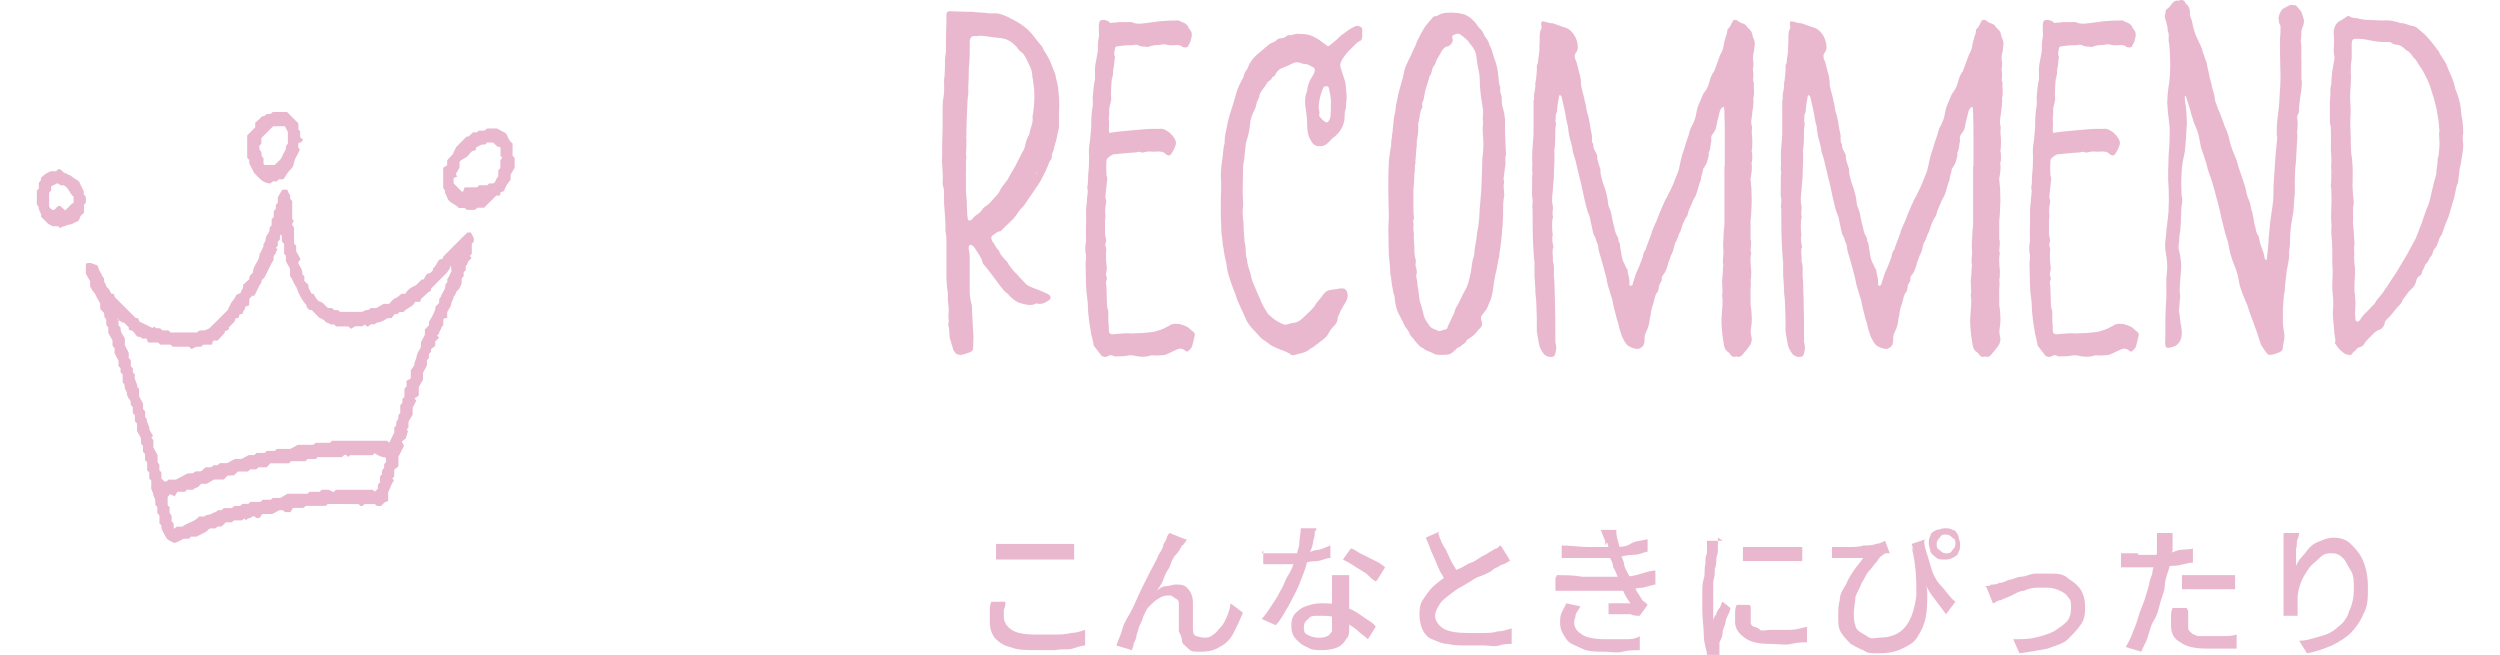 <?xml version="1.0" encoding="UTF-8"?>
<svg id="_レイヤー_2" data-name="レイヤー 2" xmlns="http://www.w3.org/2000/svg" width="160" height="41.91" viewBox="0 0 160 41.91">
  <defs>
    <style>
      .cls-1 {
        fill-rule: evenodd;
      }

      .cls-1, .cls-2 {
        fill: #e9b8ce;
      }

      .cls-3 {
        fill: none;
      }
    </style>
  </defs>
  <g id="_レイヤー_2-2" data-name=" レイヤー 2">
    <g>
      <g id="illust">
        <g>
          <g>
            <path class="cls-1" d="M18.068,12.138h.31c.075.108.062.256.188.327v.252c.047.052.089.099.135.149v1.165c.037.037.067.068.102.102-.014.029-.027.06-.044.088-.02.036-.043.069-.081.131.037.056.081.124.142.217v1.008c.045.05.088.097.135.148v.351c.102.186.19.346.28.51-.054.077-.101.144-.148.211.056.258.318.443.254.739.047.052.09.099.137.15v.297c.073.068.168.156.262.245-.036.223.124.381.198.569h.13c.103.202.258.467.372.492.26.055.361.287.554.423h.248c.05.046.097.089.147.135h.252c.036.036.067.066.112.112h1.428c.072-.033.161-.102.256-.11.114-.01.21-.025.278-.131h.36c.164-.093.305-.174.472-.269h.358c.124-.123.227-.3.376-.356.173-.064.279-.181.405-.294h.255c.121-.231.348-.412.68-.544.123-.123.246-.246.372-.371h.125c.102-.173.14-.407.411-.406.055-.087.189-.118.185-.25,0-.021-.008-.056.002-.063.188-.12.237-.341.363-.506.077-.101.204-.05.273-.129.006-.048.011-.089.013-.106.519-.52,1.025-1.025,1.544-1.545h.227c.057.111.113.22.189.367v.214c-.041.044-.085.091-.13.139v.646c-.043.049-.083.095-.123.139.035.035.066.066.101.102-.03.126-.181.169-.217.275-.036.101-.052.202-.148.265v.259c-.046.049-.089.097-.135.146v.253c-.046.051-.089.098-.129.142v.334c-.096.131-.101.323-.244.418-.154.102-.115.321-.275.411.027.176-.141.283-.15.466-.009.165-.153.323-.255.52v.362c-.065.013-.125.025-.193.039-.015.024-.053.057-.055.093-.009.108.011.22-.007.326-.017.097-.163.144-.127.273-.159.092-.077.334-.27.392.055.063.094.108.133.153-.082.083-.16.16-.246.246v.281c-.087.066-.191.144-.269.203v.173c-.045.049-.089.096-.135.146v.25c-.047.053-.089.1-.128.144v.333c-.077.144-.153.287-.253.474v.441c-.092.162-.173.304-.269.473v.536c-.074.052-.176.125-.279.198.06.061.091.091.125.125-.07.137-.141.275-.235.457v.441c-.094.162-.176.303-.269.463v.357c-.044.052-.082.097-.12.14.037.038.068.069.087.087-.041.138-.08.268-.145.484-.03.023-.132.102-.253.196.063.111.111.197.15.266-.113.22-.225.436-.362.702v.621c-.088.068-.19.148-.269.21v.429c-.043.048-.085.094-.127.139.034.033.065.064.111.111-.168.238-.262.518-.373.792v.542c-.071.024-.145.048-.219.073-.077.077-.154.154-.237.236h-.264c-.038-.034-.085-.077-.136-.123h-.648c-.045.042-.093.086-.137.127h-.129c-.033-.033-.064-.064-.095-.095-.017-.011-.034-.032-.051-.032-.651-.002-1.303-.002-1.944-.002-.042.042-.073.073-.117.118h-1.283c-.055.043-.103.082-.17.134h-.662c-.057.095-.126.208-.162.269h-.347c-.045-.041-.093-.085-.137-.127h-.218c-.161.086-.287.153-.462.246h-.64c-.054.085-.125.194-.144.222-.222.102-.284-.002-.372-.087-.049.016-.123.018-.16.055-.066.069-.139.081-.226.095-.05.009-.09.074-.134.114l-.113-.113c-.04.031-.082.064-.16.124h-.509c-.054.054-.085.085-.121.121h-.384c-.095.09-.188.178-.283.269h-.255c-.033.034-.064.064-.096.096-.119.076-.253-.006-.377.032-.036.02-.083.031-.104.061-.128.182-.341.228-.518.331-.07.041-.144.074-.254.13h-.343c-.048.045-.095.089-.142.132h-.334c-.121.062-.246.126-.372.19-.193.097-.216.097-.4.004-.278-.14-.31-.162-.451-.455-.087-.181-.229-.344-.207-.57.004-.045-.075-.098-.122-.154v-.508c-.046-.049-.089-.096-.135-.145v-.385c-.046-.05-.089-.098-.129-.141v-.334c-.056-.129-.129-.244-.144-.4-.013-.13-.143-.241-.121-.405.019-.146.004-.297.004-.421-.056-.056-.087-.087-.124-.124v-.381c-.045-.051-.088-.098-.135-.151v-.511c-.046-.05-.09-.097-.135-.146v-.385c-.046-.05-.089-.098-.135-.147v-.377c-.049-.057-.09-.105-.125-.147v-.337c-.078-.143-.156-.285-.255-.466v-.471c-.045-.051-.088-.098-.135-.151v-.381c-.046-.05-.09-.097-.135-.145v-.385c-.046-.051-.089-.098-.129-.141-.008-.131.019-.248-.095-.363-.091-.093-.155-.254-.155-.384,0-.147-.127-.219-.137-.338-.012-.13.003-.26-.133-.34v-.518c-.046-.049-.089-.097-.135-.146v-.253c-.046-.051-.089-.098-.129-.142v-.332c-.075-.144-.151-.287-.252-.479v-.328c-.044-.053-.085-.101-.135-.16v-.347c-.094-.164-.174-.306-.269-.471v-.359l-.094-.094c-.066-.121-.022-.252-.038-.406-.022-.03-.058-.079-.111-.15-.009-.076-.021-.179-.032-.278-.081-.081-.158-.157-.241-.24v-.35c-.085-.15-.156-.273-.224-.398-.058-.107-.079-.227-.179-.321-.101-.095-.156-.238-.246-.385v-.333c-.092-.162-.172-.304-.269-.475-.005-.196,0-.43-.002-.643.311-.132.52.048.75.121.062.149.094.323.194.438.089.102.071.242.176.324.105.082.005.237.065.295.114.109.084.287.213.373.132.088.148.245.224.355.066.014.126.027.178.037.02.076.035.134.051.193.447.446.893.893,1.34,1.34.041.004.083.008.157.015.021.06.046.133.071.207.28.138.566.279.853.42.026-.027.056-.057.098-.098.043.035.087.07.141.115h.243c.051.046.098.088.149.135h.382c.049.046.096.089.142.131h1.697l.094-.094c.12-.067.252-.022.343-.032.141-.06.278-.08.36-.157.394-.375.775-.764,1.157-1.152.039-.04.038-.116.072-.164.071-.101.101-.229.169-.32.1-.132.211-.252.273-.412.05-.128.195-.143.311-.186.009-.187.23-.311.156-.531.141-.126.285-.254.403-.36-.03-.242.139-.304.238-.433-.027-.438.433-.725.411-1.183,0-.015.027-.031.039-.048.094-.133.14-.291.22-.431-.068-.187.151-.285.139-.469-.011-.161.123-.297.203-.433.064-.107.031-.206.055-.319.034-.038.077-.086.123-.137v-.382c.046-.05.089-.097.135-.146v-.384c.046-.051.089-.098.135-.148v-.245c.049-.058.09-.106.125-.148v-.339c.093-.157.187-.315.289-.487h0ZM7.6,20.532c-.029-.102-.019-.203-.133-.114.036.03.071.061.119.077v.325c.045.049.089.096.131.141-.034.276.146.465.273.703v.428c.103.198.178.341.249.48v.337c.043.045.086.093.131.14v.386c.046.049.089.097.135.146v.247c.048.056.09.104.136.157-.1.289.155.51.151.784,0,.03.057.062.111.115v.481c.101.185.17.311.253.463v.352c.046.05.089.097.135.147v.383c.036.036.093.066.093.098.005.191.11.348.162.523.018.059.004.13.03.183.064.128.143.247.218.374-.031.035-.072.081-.111.126.043.047.086.095.131.145v.473c.099.18.177.322.269.489v.456c.056.076.093.126.117.158v.357c.04.044.084.091.129.143v.385c.098.076.147.226.318.199.041-.037.089-.079.143-.126h.471c.266-.141.499-.265.731-.388.125-.008.254-.016.382-.024.134-.21.363-.056.531-.138.077-.078.154-.154.231-.231.145-.026.299.032.449-.051.021-.024.05-.056.077-.087h.262c.05-.046.098-.089.148-.135h.474c.179-.099.321-.178.488-.269h.431c.175-.094.301-.161.462-.247h.345c.049-.045.096-.089.146-.134h.513c.052-.047.099-.089.149-.135h.512c.037-.036.068-.067.121-.121h.857c.216-.114.36-.189.503-.265.305,0,.61,0,.915-.002.039,0,.078-.022.116-.033.03-.031.061-.062.094-.094h.911c.048-.045.096-.089.14-.13h3.522c.051.044.095.082.141.123.102-.207.2-.406.323-.655v-.33c.212-.088.053-.329.19-.445.139-.118-.019-.357.19-.446v-.518c.046-.05.088-.098.135-.151v-.249c.046-.049.089-.097.135-.146v-.515c.046-.051.089-.098.135-.148v-.361c.054-.027.173-.088.269-.136v-.532c.093-.148.227-.267.231-.39.005-.181.123-.314.138-.468.023-.244.172-.411.282-.629v-.309c.101-.191.176-.334.252-.478v-.335c.085-.089.173-.182.264-.278v-.22c.097-.171.192-.306.255-.455.072-.166.171-.328.155-.513l.239-.239c.015-.122-.043-.263.093-.354.063-.278.322-.478.306-.79-.005-.098.165-.145.126-.272-.047-.15.101-.219.135-.337.028-.095.088-.18.133-.269-.008-.087-.015-.168-.035-.387-.136.412-.374.581-.572.785-.228.234-.461.463-.692.694-.013.059-.027.118-.04.173-.023.015-.039.031-.058.036-.041.008-.084.01-.051.006-.203.184-.362.329-.496.451-.032.087-.053.144-.072.197h-.319c-.114.338-.53.365-.738.65h-.255c-.049.046-.096.089-.144.135h-.169c-.062.079-.142.181-.198.252-.131.011-.238-.013-.297.03-.204.148-.426.236-.673.275-.035.006-.062.058-.096.093h-.252c-.068.055-.13.105-.203.165-.084-.06-.147-.106-.211-.152-.031.031-.062.061-.115.115h-.477c-.13.078-.199.119-.268.161-.069-.057-.117-.097-.177-.148h-.764c-.051-.045-.098-.087-.154-.137-.076,0-.199.036-.241-.007-.095-.098-.256-.083-.318-.177-.117-.174-.336-.172-.463-.317-.129-.147-.27-.282-.4-.416h-.143c-.078-.098-.218-.156-.194-.314-.261-.271-.479-.66-.654-1.167-.17-.206-.22-.482-.397-.693v-.47c-.098-.178-.177-.32-.269-.486v-.345c-.044-.044-.074-.074-.112-.112v-.641c-.045-.051-.088-.099-.133-.149-.024-.14.032-.294-.059-.463-.125.098-.05.232-.078.33-.046.05-.089.098-.134.147v.245c-.045.054-.081.098-.117.141l.102.102c-.037.066-.1.131-.105.199-.006.105-.096.138-.129.21-.043.094.022.203-.046.308-.164.255-.274.54-.419.806-.048.088-.086.184-.14.268-.067.102-.225.15-.186.315-.202.258-.293.576-.461.855h-.128c-.063.062-.124.124-.186.186-.007.146-.015.293-.021.43-.1.035-.177.061-.253.087.023.108-.023.17-.083.24-.048.057-.058.147-.083.216-.073.016-.132.029-.187.04-.03.085-.056.161-.078.221-.079.016-.139.029-.19.039-.02.077-.035.135-.051.195-.123.123-.247.246-.37.369v.137c-.087.041-.177.083-.261.123-.003.054-.006.097-.006.097-.169.182-.315.341-.452.489-.118.024-.236-.043-.313.053-.014.07-.027.13-.043.209h-.556c-.054.054-.085.085-.126.126-.136.006-.282.013-.344.015-.148.074-.22.111-.287.144-.067-.061-.114-.104-.164-.15h-1.039c-.049-.045-.096-.089-.146-.135h-.641c-.053-.047-.101-.09-.152-.135h-.629c-.024-.052-.08-.173-.131-.283-.248.147-.336-.141-.566-.091-.103-.13-.223-.282-.286-.362-.15-.05-.207-.07-.262-.088v-.147c-.106-.106-.214-.214-.321-.321-.157.065-.2-.148-.32-.102v.003ZM21.507,31.343h2.347c.047.043.093.085.138.126.065-.065.127-.127.19-.189v-.256c.046-.049.089-.097.135-.146v-.382c.047-.052.089-.099.128-.143.008-.131-.029-.257.101-.361.098-.079-.03-.25.095-.351.122-.098.065-.23.036-.374-.268.017-.483-.136-.708-.256l-.12.12h-1.437l-.115.115c-.085-.053-.137-.174-.265-.124-.05.046-.097.09-.147.136h-1.56l-.12.12h-.523c-.054.054-.085.085-.138.139h-.915c-.054.053-.085.084-.139.138h-1.185c-.093.097-.168.176-.241.253h-.522c-.05.046-.097.089-.147.135h-.377c-.056.049-.105.09-.157.135h-.638c-.086.086-.163.163-.241.241-.145.008-.291.017-.429.024-.087.094-.161.172-.233.249h-.622c-.171.097-.312.178-.474.27h-.353c-.086.086-.151.196-.244.231-.099.038-.201.054-.264.149h-.39c-.049.045-.097.089-.146.135h-.471c-.038.063-.107.174-.177.288-.116-.056-.201-.097-.285-.138-.062.066-.12.128-.163.174v.531c.038.039.069.07.123.124v.374c.065.086.103.135.13.171v.356c.038.043.08.091.124.141.005.099.01.202.018.352.083-.065.127-.098.185-.144h.355c.352-.272.819-.321,1.092-.663.13,0,.276.045.34-.01.143-.119.339-.07.455-.162.118-.094.303-.061.371-.22h.258c.048-.046.095-.089.144-.135h.512c.054-.047.102-.089.153-.134h.37c.062-.051.11-.09.163-.135h.372c.042-.041.073-.072.127-.127h.654c.054-.054.085-.085.138-.138h.523c.054-.054.085-.085.115-.116h.489c.168-.096.31-.177.472-.269h1.269l.123-.123h.654l.131-.131h.239c.105,0,.209,0,.203,0,.175.084.248.119.314.151.066-.062.114-.105.162-.151h-.002Z"/>
            <path class="cls-1" d="M32.941,10.724c-.096.167-.177.308-.262.458v.33c-.082.105-.184.213-.258.336-.072.119-.116.256-.172.385-.075.026-.151.052-.223.077v.144c-.079.115-.199.046-.267.067-.276.275-.536.535-.776.775h-.432c-.053.045-.101.085-.161.135h-.517c-.036-.032-.083-.074-.137-.121h-.38c-.203-.252-.563-.306-.72-.601-.021-.183-.207-.322-.153-.525-.136-.081-.12-.213-.119-.342.002-.348,0-.697,0-1.107.07-.046.179-.116.255-.165v-.315c.135-.144.268-.285.397-.427.011-.012-.006-.046.003-.064.053-.108.109-.215.19-.372.188-.188.419-.419.649-.65.043-.003.085-.005.134-.008.089-.086.182-.174.277-.265h.255c.035-.034.065-.065.112-.111h.363c.056-.043.105-.08.178-.135h.623c.167.088.345.182.58.306.116.178.172.48.425.65v.786c.045.049.089.096.134.144v.617l.002-.002ZM29.276,11.295c-.088.036-.162.066-.244.099v.341c.204.204.354.356.53.533.164.026.066-.199.203-.28h.768c.053-.053.083-.083.137-.136h.523c.053-.053.083-.084.114-.114h.259c.191-.091.172-.332.325-.454v-.387c.045-.048.089-.095.133-.143v-.516c.043-.047.085-.093.127-.138-.033-.033-.064-.064-.117-.117v-.557c-.077-.02-.135-.035-.216-.056-.074-.071-.167-.16-.254-.242h-.42c-.04.181-.198.097-.314.133-.132.041-.25.126-.375.193v.174c-.247-.032-.366.17-.492.329-.153.19-.424.2-.552.409v.358c-.091.162-.17.302-.246.438.035.042.07.086.109.134h.002Z"/>
            <path class="cls-1" d="M19.098,7.894v.392c.041.042.072.072.111.111v.353c.041.12.188.161.189.157-.089.24-.19.206-.265.235-.102.087-.008.207-.056.295.052.057.094.103.117.128-.111.294-.315.528-.374.839-.026.135-.071.297-.166.382-.225.201-.362.463-.513.691h-.292c-.048.045-.095.088-.144.134h-.251c-.053.047-.1.089-.147.131-.488-.003-.733-.375-1.035-.661-.101-.198-.202-.396-.323-.631v-.211c-.045-.048-.089-.095-.129-.138v-1.436l.515-.515v-.303c.104-.093.25-.193.357-.325.101-.125.298-.068.366-.227h.258c.048-.045.095-.088.138-.129h.913c.232.232.463.463.728.728h.003ZM16.599,9.325c.023.117-.041.235.065.316.149.113-.015.347.178.45.031.017.015.118.023.18.012.1-.044.216.071.29h.642c.157-.154.311-.306.403-.398.087-.181.138-.289.19-.396.043-.09.128-.183.121-.27-.011-.148.073-.233.132-.322v-.726c-.079-.156-.134-.264-.189-.37h-.752c-.256.256-.499.499-.755.754v.361l-.131.131h.002Z"/>
            <path class="cls-1" d="M3.38,14.483c-.122-.064-.211-.111-.296-.156-.151-.151-.304-.303-.46-.459.079-.216-.182-.363-.143-.588.011-.06-.102-.132-.117-.206-.022-.104-.005-.216-.005-.325v-.552c.055-.056.086-.087.124-.124v-.363c.046-.108.186-.153.128-.313.087-.08.176-.177.281-.251.098-.069.214-.114.359-.189h.342c.049-.045.096-.089.156-.145.049.019.115.029.16.065.113.09.189.235.363.228.059.106.194.081.265.144.127.11.254.204.408.279.176.085.192.306.288.462.043.069.076.144.131.249v.22c.03.029.061.059.094.089.074.142.028.292.031.438-.031.031-.062.062-.115.115v.523c-.099.1-.218.165-.244.256-.036.132-.087.275-.197.301-.162.038-.269.172-.452.184-.172.011-.334.136-.52.153-.033.003-.062.057-.096.091-.046-.042-.091-.084-.138-.127h-.347ZM3.273,11.934v.258c-.044.047-.087.093-.131.139v.906c.097.072.144.223.304.199.153-.062.198-.291.409-.262.091.086.181.171.313.296.137-.139.271-.274.428-.432.016-.007.068-.033.112-.054v-.402c-.262-.189-.301-.562-.623-.72h-.206c-.086-.059-.152-.104-.204-.14-.154.08-.278.145-.402.21v.002Z"/>
            <path class="cls-1" d="M7.6,20.532c-.062-.053-.098-.084-.133-.114.114-.089.105.012.133.114Z"/>
          </g>
          <g>
            <g>
              <path class="cls-2" d="M64.347,38.51c0,.2,0,.3-.1.5v.5c0,.3.2.6.5.8s.8.3,1.5.3h1.2c.4,0,.7,0,1.1-.1.3,0,.6-.1.9-.2v1c-.2,0-.5.1-.8.2s-.7,0-1.1.1h-1.2c-.7,0-1.2,0-1.7-.2-.5-.1-.8-.4-1-.6-.2-.3-.3-.6-.3-1v-.7c0-.2,0-.4.1-.6h.9ZM63.747,34.81h5v1h-5s0-1,0-1Z"/>
              <path class="cls-2" d="M75.947,34.51s0,.1-.1.2-.1.2-.2.2c-.1.2-.2.4-.4.6s-.3.5-.4.8c-.2.3-.3.5-.4.8s-.3.5-.4.7c.2-.2.4-.3.6-.3s.4-.1.6-.1c.3,0,.6,0,.8.3.2.2.3.5.3.9v1.6c0,.2,0,.4.2.5.1,0,.3.1.5.1s.4,0,.6-.2c.2-.1.3-.3.5-.5s.3-.5.4-.7c.1-.3.2-.5.2-.8l.8.6c-.2.5-.4.9-.6,1.3s-.5.7-.9.9c-.3.2-.7.3-1.2.3s-.6,0-.8-.2-.4-.3-.4-.5-.1-.4-.2-.6v-1.7c0-.2,0-.3-.2-.4s-.2-.2-.4-.2-.4,0-.7.2c-.2.1-.4.3-.6.5s-.3.5-.4.7c0,.1-.1.3-.2.5s-.1.4-.2.6c0,.2-.1.4-.2.6,0,.2-.1.3-.1.4l-1-.3c.1-.3.3-.7.4-1.1s.4-.8.6-1.2.4-.9.6-1.3.4-.8.6-1.2.4-.7.5-1c.2-.3.3-.5.3-.6s.1-.2.2-.4c0-.1.1-.3.2-.4l1,.4s.1,0,.1,0Z"/>
              <path class="cls-2" d="M84.147,34.01c0,.2,0,.3-.1.6,0,.2-.1.5-.2.7s-.1.5-.2.7c-.1.4-.3.9-.5,1.4s-.5,1-.7,1.4c-.3.5-.5.9-.8,1.2l-.9-.4c.2-.2.4-.5.6-.8s.4-.6.6-1c.2-.3.3-.7.5-1s.3-.6.4-.9.2-.6.3-1c0-.4.1-.7.1-1.1h1v.1s-.1.1-.1.1ZM80.747,35.41h2.3s.7,0,1.1-.2c.4,0,.7-.2,1-.3v.8c-.3,0-.6.2-.9.2-.4,0-.7.1-1.1.2h-2.3v-.9l-.1.2ZM86.347,36.81v3.4c0,.3,0,.5-.2.7-.1.2-.3.4-.5.5s-.6.2-1,.2-.7,0-1-.2c-.3-.1-.5-.3-.7-.5s-.3-.5-.3-.8,0-.5.2-.8c.2-.2.4-.4.7-.5s.6-.2,1-.2,1,0,1.4.2c.4.1.8.3,1.2.6s.7.4.9.7l-.5.8c-.2-.2-.4-.3-.6-.5s-.4-.3-.7-.5-.5-.3-.8-.4-.6-.1-1-.1-.6,0-.7.2c-.2.1-.3.3-.3.5s0,.4.2.5.4.2.7.2.4,0,.6-.1c.1,0,.2-.2.3-.3v-3.6s1.1,0,1.1,0ZM88.047,37.21c-.2-.1-.4-.3-.6-.5-.3-.2-.5-.3-.8-.5s-.5-.3-.7-.4l.5-.7c.2,0,.4.2.6.3l.6.3.6.3s.3.2.4.3l-.5.8s-.1.1-.1.1Z"/>
              <path class="cls-2" d="M96.647,35.91c-.1,0-.2.1-.4.2-.1,0-.3.1-.4.2-.2,0-.3.2-.5.3s-.4.2-.7.3-.5.3-.7.4-.5.3-.7.4c-.4.3-.7.5-1,.8-.2.3-.4.6-.4.9s.2.6.5.8.9.3,1.5.3h1c.4,0,.7,0,1-.1.3,0,.6-.1.9-.2v1c-.2,0-.5,0-.8.1s-.6,0-1,0h-1.1c-.4,0-.8,0-1.2-.1-.4,0-.7-.2-1-.3s-.5-.4-.6-.6-.2-.6-.2-.9,0-.7.2-1,.4-.6.6-.8c.3-.3.6-.5,1-.8.2-.2.5-.3.7-.4.3-.1.5-.3.8-.4s.5-.3.7-.4.4-.2.5-.3c.1,0,.3-.2.4-.2s.2-.2.3-.2l.5.8s.1.2.1.2ZM92.047,34.11c.1.4.3.8.5,1.1.2.4.3.7.5,1s.3.6.5.9l-.8.5c-.2-.3-.3-.6-.5-.9s-.3-.7-.5-1.1-.3-.8-.5-1.2l.9-.4s-.1.1-.1.1Z"/>
              <path class="cls-2" d="M99.647,36.81c.5,0,1.1,0,1.6.1h2.6c.5,0,.9-.1,1.2-.2s.7-.2.9-.2v.9c-.1,0-.4.1-.8.2-.3,0-.7.1-1.1.2h-4.5v-.8h0s.1-.2.1-.2ZM99.847,34.91c.7,0,1.3.1,1.8.1h1.6c.4,0,.8,0,1.1-.2s.7-.2,1.1-.3v.8c-.2,0-.5.2-.9.2s-.8.1-1.1.2h-3.5v-.8h-.1ZM101.147,38.81c-.1.2-.2.3-.3.5,0,.2-.1.3-.1.5,0,.4.2.6.5.8s.8.3,1.5.3h1.2c.4,0,.7,0,1-.2v.9c-.4,0-.7,0-1.1.1s-.8,0-1.1,0c-.6,0-1.1,0-1.5-.2s-.8-.3-1-.6-.4-.6-.4-1c0-.3,0-.5.1-.7s.2-.4.3-.6l.9.2ZM102.746,34.91c0-.2,0-.3-.1-.5s-.1-.3-.2-.5h1c0,.2,0,.4.1.7s.1.5.2.8c0,.3.2.5.2.7s.2.5.3.7c.1.3.2.5.4.8.1.3.3.5.4.7,0,0,.1.2.2.2,0,0,.1.1.2.2l-.5.7c-.2,0-.4,0-.6-.1h-1.4v-.7h1.4c-.3-.4-.5-.8-.6-1.2-.2-.4-.3-.8-.5-1.1,0-.2-.1-.4-.2-.6s-.1-.3-.1-.5c0-.1,0-.3-.1-.5,0,0-.1.2-.1.2Z"/>
              <path class="cls-2" d="M109.946,34.41v.7c0,.2,0,.3-.1.6,0,.2,0,.5-.1.7,0,.3,0,.5-.1.8v2.5c0-.1.1-.3.2-.4,0-.1.1-.3.2-.4s.1-.3.2-.4l.5.4c0,.2-.2.5-.3.8,0,.3-.2.5-.2.8,0,.2-.1.4-.2.6v.8h-.8c0-.3-.2-.7-.2-1.2s-.1-1.1-.1-1.7v-1c0-.4,0-.7.1-1s0-.6.1-.9c0-.3,0-.5.1-.7v-.8h1l-.3-.2h0ZM112.046,38.81v1.1s.1.2.2.2.3.1.4.2.4,0,.7,0h1.2c.4,0,.7-.1,1.1-.2v1c-.3,0-.6,0-1,.1s-.8,0-1.3,0c-.8,0-1.3-.1-1.7-.4s-.6-.6-.6-1v-.5c0-.2,0-.4.1-.6h.8s.1.1.1.1ZM111.546,35.01h3.8v.9h-3.8v-.9h0Z"/>
              <path class="cls-2" d="M117.246,35.01h1.2s.6,0,.8-.1c.3,0,.6,0,.8-.1.2,0,.4-.1.6-.2l.3.8h-.2s-.2,0-.2.1c-.1,0-.3.2-.4.4-.2.2-.3.4-.5.6s-.3.5-.5.8c-.1.3-.3.6-.4.9,0,.3-.1.7-.1,1s0,.6.1.8c0,.2.2.4.4.5s.3.2.5.3.4,0,.6,0c.7,0,1.3-.2,1.7-.7s.6-1.2.7-2c0-.9,0-1.9-.3-3.1l.8,1.5c0,.5.2,1,.2,1.5s0,1-.1,1.5-.3.9-.5,1.2c-.2.4-.6.6-1,.8s-.9.3-1.5.3-.7,0-1-.2c-.3-.1-.6-.3-.8-.4-.2-.2-.4-.4-.6-.7s-.2-.6-.2-1,0-.8.1-1.1c0-.4.2-.7.4-1,.1-.3.3-.6.5-.9s.4-.5.6-.8h-2v-1,.3ZM123.146,34.61c0,.3.1.6.2.9s.2.7.3,1,.3.7.6,1,.5.7.9,1l-.6.8c-.3-.4-.6-.8-.9-1.2s-.5-.9-.7-1.5c-.2-.5-.4-1.1-.6-1.8l.9-.3s-.1.1-.1.1ZM123.446,34.81c0-.2,0-.4.1-.5,0-.2.2-.3.4-.4.2,0,.3-.1.5-.1s.4,0,.5.1c.2,0,.3.2.4.4,0,.2.1.3.1.5s0,.4-.1.5c0,.2-.2.3-.4.4s-.3.1-.5.1-.4,0-.5-.1-.3-.2-.4-.4c0-.2-.1-.3-.1-.5ZM123.946,34.81c0,.2,0,.3.2.4.1.1.2.2.4.2s.3,0,.4-.2c.1-.1.2-.2.2-.4s0-.3-.2-.4c-.1-.1-.2-.2-.4-.2s-.3,0-.4.2c-.1.1-.2.2-.2.4Z"/>
              <path class="cls-2" d="M127.046,37.51c.1,0,.3,0,.4-.1.2,0,.3,0,.5-.1.2,0,.4-.1.6-.2.3,0,.5-.2.8-.2s.6-.2.9-.2h.9c.5,0,.9,0,1.2.3.3.2.6.4.8.7s.3.7.3,1.1,0,.8-.3,1.2c-.2.3-.5.6-.8.9s-.8.4-1.3.6c-.5.1-1.1.2-1.8.3l-.4-.9c.5,0,1,0,1.4-.1.4-.1.8-.2,1.2-.4.3-.2.6-.4.8-.6s.3-.5.3-.9,0-.5-.2-.7c-.1-.2-.3-.3-.5-.4s-.5-.2-.8-.2h-.7c-.3,0-.6.1-.8.2-.3,0-.6.2-.8.3s-.5.2-.7.3c-.2,0-.4.2-.5.2l-.4-1s-.1-.1-.1-.1Z"/>
              <path class="cls-2" d="M136.846,35.51h1.1c.4,0,.8,0,1.2-.2s.8-.1,1.2-.2v.9c-.4,0-.8.2-1.2.2s-.8.1-1.2.1h-2.2v-.9h1.1v.1h0ZM139.046,34.11v.8c0,.2,0,.5-.1.8,0,.3-.1.6-.2.9s-.2.6-.2.9-.2.7-.3,1.1-.2.8-.4,1.1-.3.8-.4,1.1-.3.6-.4.9l-1-.3c.1-.2.3-.5.4-.8s.3-.7.4-1.1.3-.8.4-1.1.2-.7.3-1c0-.2.1-.4.2-.7,0-.2.1-.5.2-.7,0-.2,0-.4.1-.6v-1.3h1.1s-.1,0-.1,0ZM140.046,39.11v1.1c0,.1.1.2.2.3s.2.1.4.2h1.6c.3,0,.6,0,.9-.1v.9h-1.9c-.7,0-1.3-.1-1.7-.4-.4-.2-.6-.6-.6-1v-.6c0-.2,0-.4.1-.6h.9s.1.2.1.2ZM139.746,36.81h3.3v.9h-3.4v-.9h.1,0Z"/>
              <path class="cls-2" d="M147.146,34.01c0,.1,0,.3-.1.5s0,.4-.1.6v1.1c.1-.2.2-.4.4-.6s.3-.4.5-.6.4-.3.7-.4c.2-.1.5-.2.8-.2.4,0,.8.1,1.1.4s.6.6.8,1.1.3,1,.3,1.7,0,1.2-.3,1.7c-.2.5-.5.9-.8,1.2s-.8.6-1.2.8c-.5.2-1,.4-1.6.5l-.5-.8c.5,0,1-.2,1.4-.3s.8-.3,1.1-.6c.3-.2.6-.6.7-1,.2-.4.3-.9.3-1.4s0-.9-.2-1.2-.3-.6-.5-.8-.4-.3-.7-.3-.5,0-.8.3-.5.4-.7.7-.4.6-.5.9-.2.6-.2,1v1.1h-.9v-5.3h1v-.1Z"/>
            </g>
            <g>
              <path class="cls-2" d="M67.773,7.246v.932c-.03.069-.03.173-.061.242-.03.207-.091.414-.122.587-.061.207-.122.38-.152.587-.061.138-.152.311-.121.483,0,.035-.03.069-.03.104-.122.138-.182.311-.243.483-.182.414-.365.794-.607,1.174-.091.138-.213.276-.304.448-.182.242-.365.518-.547.794-.091.138-.213.241-.304.345-.182.241-.334.518-.547.69l-.638.621c-.03.034-.061.069-.091.069-.213,0-.304.173-.456.242-.121.069-.121.138-.091.276.03.035.03.103.061.138.152.173.213.414.395.553.03.034.03.069.03.069.091.242.273.414.425.587.03.035.091.069.122.138.091.207.243.345.364.518.152.138.304.311.456.484.122.138.273.276.395.414l.182.103c.213.104.456.173.698.276l.456.207c.061.035.122.069.152.103.061.104.061.207-.03.276-.243.173-.486.311-.79.242-.03-.035-.061,0-.091,0-.182.103-.364.103-.577.069-.152-.034-.334-.069-.517-.138-.243-.104-.425-.276-.607-.449-.03-.069-.061-.103-.122-.138-.182-.104-.304-.311-.456-.484-.152-.207-.334-.448-.486-.656l-.243-.311c-.091-.138-.213-.276-.334-.414-.03-.035-.061-.069-.061-.138-.091-.345-.334-.621-.517-.932-.061-.069-.091-.104-.152-.138-.091-.069-.182-.035-.213.069v.173c.03.138.061.311.061.448v2.174c0,.277.03.518.091.794.061.172.061.38.061.587l.091,1.691c0,.207-.03.448-.03.69-.03.138-.122.207-.273.241l-.304.103c-.304.104-.547.035-.699-.311-.03-.138-.061-.276-.122-.414v-.069c-.182-.311-.061-.69-.182-1.036v-.138c0-.035.03-.069.03-.104-.03-.241-.03-.483,0-.725,0-.207-.03-.414-.061-.656v-.483c-.03-.173-.061-.345-.061-.518-.03-.277-.03-.587-.03-.863v-2.071c0-.138-.03-.311-.061-.484v-.311c0-.483-.061-.966-.091-1.484v-.483c0-.207,0-.414-.061-.621-.03-.069-.03-.104-.03-.173.03-.414,0-.828-.03-1.243-.03-.207,0-.38,0-.552v-.725c0-.345.03-.725.03-1.07v-.966c0-.345,0-.69.061-1.001s.03-.621.03-.932c0-.104,0-.242.03-.345.03-.345.03-.69.03-1.036,0-.172.03-.345.061-.518v-.069c0-.656,0-1.277.03-1.898v-.38c0-.207.061-.276.243-.276.334,0,.668.035.972.035.243,0,.486,0,.729.035.182,0,.365.035.547.035.152.035.304.035.456.035.334-.035.638.069.941.207.122.035.213.138.334.172.486.242.941.553,1.306,1.001.182.241.395.518.607.76l.091.207c.122.173.243.38.334.552.061.104.091.173.122.276l.273.69c.03.069.03.173.061.276l.091.38c0,.035,0,.069.03.138.061.552.122,1.104.061,1.726l.005.004ZM66.194,5.935c0-.207-.03-.379-.061-.587,0-.138-.03-.276-.061-.414,0-.311-.091-.587-.243-.863-.03-.069-.091-.172-.121-.276-.091-.138-.152-.276-.243-.38-.091-.069-.182-.138-.243-.207-.213-.311-.486-.552-.82-.69-.091-.035-.182-.035-.243-.069-.213-.035-.425-.035-.638-.069-.334-.035-.668-.138-1.002-.069h-.091c-.243-.035-.365.104-.365.38v.759c0,.311-.03.621-.061.932,0,.345,0,.725-.03,1.105v.483c-.03.242-.061.484-.061.725-.03.656-.061,1.312-.061,1.968-.03.069,0,.138,0,.207v.173c0,.276,0,.518-.03.794,0,.069.03.138.03.207-.061.345,0,.69-.03,1.036v1.173l.03.345c.03.207.03.449.03.656.03.242,0,.484.061.76.03.104.091.138.213.069.03,0,.061-.035.091-.104.091-.104.213-.207.334-.276.091-.069.182-.138.243-.241.091-.138.213-.242.334-.311.243-.173.425-.449.638-.656.061-.069.122-.138.152-.207.122-.276.304-.483.486-.724.03-.035.061-.069.091-.138.091-.172.182-.345.273-.483.061-.104.122-.207.182-.311l.456-.898c.091-.138.152-.276.182-.448.03-.173.091-.345.152-.484.03-.103.122-.172.122-.276.061-.38.273-.724.182-1.104l.03-.035c.061-.484.122-.966.091-1.45v-.002ZM66.315,11.078s0,.035.03.035c0,0,0-.035.03-.035-.03,0-.03-.035-.03-.035-.03,0-.03.035-.03.035Z"/>
              <path class="cls-2" d="M69.505,18.257c0-.483-.03-.932-.03-1.415,0-.104.03-.207.03-.311v-.173c-.061-.311-.061-.621,0-.932v-.035c-.03-.655.03-1.277,0-1.898,0-.242.061-.484.061-.725,0-.207.091-.449.03-.69-.03-.104.03-.241.03-.38,0-.345.03-.69.061-1.001,0-.345.03-.656,0-1.001,0-.207.03-.414.061-.621,0-.069.03-.138.03-.242.03-.241.03-.483.061-.724v-.207c0-.38.03-.759.091-1.104.03-.173,0-.345,0-.518.03-.414.061-.828.152-1.208v-.414c-.03-.38.061-.725.122-1.07.03-.138.061-.276.061-.414,0-.276,0-.552.061-.794.03-.138,0-.311,0-.449v-.38c.03-.207.091-.276.273-.276.122,0,.243.035.365.104.061.104.152.104.243.069h.182c.061,0,.152-.035.213-.035h.82c.03,0,.061,0,.091.035.243.103.517.069.759.035.182-.035.365-.035.547-.069.213-.035.456-.069.668-.069.334-.035.638-.035.941-.035.243.138.517.138.638.449,0,.035.061.103.091.138.122.138.152.345.091.518-.03.172-.091.345-.182.483-.03.104-.091.138-.182.138s-.182,0-.243-.069c-.213-.138-.425-.069-.607-.069-.122,0-.243,0-.365-.035-.121-.035-.243-.035-.364,0-.273.035-.547,0-.79.138h-.122c-.182-.035-.364,0-.547-.104-.061-.035-.091-.035-.152-.035-.152.035-.304.035-.486.035-.213,0-.456.035-.698.069-.091,0-.152.069-.152.138,0,.138-.091.311-.03.449.03.069.03.104.03.138-.061.207-.03.448-.091.655-.03.104-.03.242-.03.345,0,.173-.091.311-.091.484,0,.138-.03.276-.03.38,0,.241-.03.483,0,.724,0,.069,0,.173-.03.276-.061.207-.122.414-.091.656,0,.104-.03.207-.03.345v.069c.03.241,0,.484,0,.725,0,.138.03.172.152.138.395-.069.82-.103,1.215-.138.122,0,.273-.035.395-.035.152,0,.304-.035.425-.035.364-.035.729-.035,1.063-.035.152-.035.304.035.425.104.213.103.364.276.486.448.122.173.182.345.091.553-.061.207-.152.311-.243.483-.061.104-.152.138-.243.104-.03-.035-.061-.035-.091-.035-.152-.207-.365-.207-.577-.207-.182.034-.365,0-.547,0-.091,0-.182.034-.243.034-.061.035-.121.035-.182.035-.091-.035-.213-.069-.304-.035-.061.035-.152.035-.213.035-.182,0-.334.035-.516.035-.243.035-.456.035-.699.069-.182,0-.334.138-.456.241-.091.069-.091.173-.091.241,0,.242-.03.484,0,.69v.173c.061.138.061.241.03.414-.03.311-.061.587-.091.898v.172c.061.104.061.241.03.345-.061.276-.061.518-.03.794,0,.104-.03.173-.03.277v.794c0,.138.03.241.061.38.061.172-.091.311-.03.483.091.173.03.311.03.449,0,.241,0,.483.03.69.03.172.03.311,0,.448-.03.138-.061.276.03.414v.104c-.091.138-.061.276-.03.448,0,.345.03.69.03,1.036,0,.138,0,.241.03.345.091.241.061.448.061.69,0,.138,0,.276.03.414v.311c0,.173.061.276.243.276.273-.034.546-.034.85-.069.182,0,.395.035.607,0,.395,0,.82-.035,1.245-.104.243-.069.486-.138.729-.276.152-.069.273-.173.425-.207.152-.035.304,0,.425,0,.091,0,.152.069.243.069.152.069.304.104.425.242.061.069.152.138.243.207.061.069.091.138.061.241-.061.207-.091.414-.152.621-.03.104-.091.207-.182.276-.122.138-.182.138-.334,0-.152-.103-.304-.103-.456-.035l-.668.311c-.152.069-.304.069-.455.069-.152.035-.273,0-.425,0h-.091c-.395.138-.789.104-1.215,0h-.213c-.273.069-.577.069-.881.069h-.091c-.152-.138-.304-.069-.425,0-.122.069-.243.035-.365-.035l-.03-.035-.455-.587s-.03-.035-.03-.069c-.03-.241-.091-.448-.152-.69l-.122-.759c-.03-.345-.091-.656-.091-1.001,0-.311-.061-.621-.091-.932,0-.138-.03-.311-.03-.449v.005Z"/>
              <path class="cls-2" d="M83.234,2.172c.273,0,.608.035.881.207.243.103.456.276.638.414.243.173.213.242.486,0,.182-.138.364-.311.547-.483l.03-.035c.304-.207.577-.449.911-.587.152-.069.273-.035.395.069.03,0,.061.069.061.103v.449c0,.172-.061.311-.213.345-.182.104-.304.276-.456.414-.243.207-.425.448-.607.724-.091.173-.182.345-.091.587.03.035.03.069.03.104l.182.552c.091.242.122.518.122.76.03.138.03.276.03.38v.172c0,.104-.03.207-.03.311,0,.138,0,.241-.03.345-.061.138-.061.276-.061.414,0,.38-.122.724-.334,1.001-.122.172-.273.311-.425.414l-.273.276c-.182.207-.425.277-.668.242-.243,0-.395-.207-.516-.449-.152-.276-.182-.587-.182-.897,0-.414-.061-.828-.122-1.243-.03-.311-.03-.587.091-.863,0-.035.03-.069.03-.104.03-.38.182-.69.365-.966.061-.104.122-.207.122-.345,0-.069-.03-.138-.091-.172-.182-.069-.304-.207-.517-.207-.121,0-.273-.069-.395-.103-.152-.035-.273,0-.364.034-.273.138-.517.242-.79.345-.122.069-.243.173-.334.311-.03.104-.061.173-.152.207-.03,0-.091.035-.091.069-.03.103-.122.172-.182.207-.03.035-.061.069-.091.069-.122.172-.213.345-.334.483-.091.138-.213.276-.213.484,0,.034-.03.034-.03.069-.122.173-.152.414-.213.621-.091.173-.182.38-.243.553-.03.138-.091.241-.091.379-.03.414-.122.829-.243,1.208-.02.023-.03.046-.03.069l-.091.829c0,.172-.03.311-.061.483,0,.035-.03.104-.03.173,0,.552-.03,1.139-.03,1.691,0,.276.03.553.03.829,0,.138-.03.241-.03.38,0,.172,0,.379.03.587.03.172.03.379.03.552.03.276.03.518.061.759,0,.035-.03.104,0,.104.091.276.061.552.091.829,0,.034,0,.103.03.138l.03.138c.03.311.122.587.213.863.03.035.03.069.03.138.061.311.182.587.304.863s.213.518.334.759c.03.104.061.173.122.276.091.173.182.345.304.518.03.069.091.138.152.172.243.242.486.38.759.518.152.069.273.103.425.035.152-.069.334-.069.486-.104.213-.069.365-.207.516-.345.122-.138.243-.241.395-.38.091-.104.213-.207.304-.345.091-.172.243-.345.365-.483.091-.138.182-.241.273-.345s.182-.138.304-.173l.668-.103c.061,0,.122-.035.182,0,.182,0,.273.138.304.345.03.276-.091.518-.243.724-.061.104-.122.242-.213.38-.03.104-.091.241-.152.345l-.03.138c0,.207-.122.345-.243.483-.152.138-.243.276-.334.449-.091.207-.273.345-.456.483-.061.035-.122.104-.182.138l-.122.103c-.03,0-.061,0-.061.035-.122.138-.304.173-.455.311-.213.173-.486.207-.759.276-.03.035-.091.035-.152.035-.091.035-.182.035-.243-.035-.152-.103-.304-.172-.486-.241-.243-.069-.486-.207-.729-.311l-.152-.104c-.152-.138-.334-.241-.486-.345,0-.035-.03-.035-.03-.035l-.638-.69c-.182-.207-.304-.414-.395-.656l-.456-1.001c-.091-.207-.121-.414-.213-.587l-.182-.483c-.122-.38-.243-.69-.304-1.07-.03-.276-.091-.552-.152-.794-.03-.138-.03-.241-.061-.345v-.104c-.091-.276-.061-.552-.122-.863-.03-.173-.03-.38-.03-.553-.03-.345-.03-.656-.03-1.001v-.932c.03-.448.03-.863,0-1.277,0-.449.061-.863.121-1.277l.061-.587c0-.069.03-.138.061-.241v-.069c0-.241.03-.483.091-.724.061-.311.122-.656.213-.966l.273-.863c.122-.414.213-.828.395-1.173.061-.138.122-.241.182-.345.03-.035.061-.103.061-.138.03-.207.152-.38.273-.553,0-.034.03-.069.03-.103.182-.414.486-.725.82-.966.152-.138.304-.276.486-.414.061-.069.152-.103.243-.138s.182-.069.273-.173c.061-.069.182-.103.273-.103.152,0,.243-.069.364-.138.03-.035.061-.069.091-.069.243.069.455-.138.698-.069h.091l.002-.002ZM85.177,6.66c.03-.345-.061-.69-.122-1.001-.03-.103-.061-.138-.152-.138s-.182,0-.213.103c-.091.173-.152.38-.213.621-.061.311-.122.622-.03.932v.103c-.061.104,0,.173.061.241.091.104.182.207.304.277.061.069.152.034.213-.035.061-.104.122-.207.122-.311.03-.242.03-.518.03-.794v.002Z"/>
              <path class="cls-2" d="M88.853,14.633c0-.207.03-.484.03-.76,0-.518-.03-1.035-.03-1.588,0-.621,0-1.277.03-1.898.03-.379.091-.724.152-1.104v-.207c.03-.173.061-.345.061-.518.03-.035.03-.069.03-.138.03-.345.061-.725.122-1.07.061-.172.061-.38.091-.587l.182-.863c.091-.311.182-.621.273-.966l.091-.449c.122-.414.365-.794.516-1.173.091-.207.213-.414.273-.621.122-.311.304-.587.455-.863.152-.276.395-.483.577-.724.03-.035.091-.069.182-.069.061,0,.122-.035.182-.069.091-.069.213-.103.364-.138.395-.035.79-.035,1.184.069.182.035.334.138.486.242.152.138.334.276.456.518l.152.172c.122.104.213.242.273.414.061.138.182.241.243.38.061.069.061.172.091.241.03,0,0,.069.03.069.152.241.182.518.273.76.152.379.243.794.273,1.208.03.241.03.483.122.69,0,0,.03.034,0,.069-.03.138,0,.276.061.414.03.069.03.138.03.207,0,.207,0,.38.061.587.091.241.122.518.152.759v.241c0,.449,0,.897.03,1.381,0,.172.03.38.03.552v.104c-.061.172-.03.38-.03.587,0,.069-.03.138-.03.207l-.091.725c0,.035,0,.104.03.138v.138c-.061.207,0,.414,0,.621.03.138,0,.311-.03.449-.03.207-.03.448-.03.656,0,.311,0,.587-.03.863,0,.138,0,.241-.03.345,0,.241-.03.518-.061.759l-.091.69c-.03.069-.03.104-.03.173v.138c-.122.38-.122.76-.243,1.139-.091.38-.122.759-.182,1.139-.061.241-.091.484-.213.69-.03.069-.061.104-.061.172-.061.138-.122.276-.243.414l-.213.276c-.03.104-.03.173,0,.276.091.207.061.38-.091.518-.122.103-.182.207-.273.311-.122.138-.273.241-.425.345-.061.034-.152.069-.182.172-.03.069-.061.104-.121.138-.152.069-.243.241-.425.276-.061.035-.091.103-.152.138-.061.069-.122.104-.152.138-.182.172-.395.172-.577.172-.243,0-.486.035-.699-.103-.182-.104-.395-.138-.577-.276,0-.023-.01-.035-.03-.035-.213-.069-.334-.242-.486-.414-.061-.069-.122-.138-.152-.207-.091-.069-.152-.138-.213-.242-.061-.172-.152-.311-.273-.483-.03,0-.061-.035-.061-.069-.122-.276-.273-.552-.395-.794-.182-.345-.243-.725-.273-1.139l-.061-.172c0-.069-.03-.138-.03-.173-.061-.276-.091-.518-.122-.759,0-.069,0-.104-.03-.173l-.03-.241c0-.38-.061-.76-.091-1.139v-.035c0-.518-.03-1.036-.03-1.622h0ZM92.983,2.518c0,.207-.152.38-.304.449-.091,0-.182.035-.243.104-.091.069-.182.207-.243.345-.122.207-.273.414-.334.656,0,.035-.03.069-.061.104-.03.069-.091.104-.122.207-.03.173-.091.414-.213.553v.069l-.182.587c-.061.138-.091.345-.122.518-.03.104-.03.207-.061.311-.061.104-.122.241-.061.38l-.03.138c-.03.035-.061.069-.061.104-.091.276-.091.587-.182.863v.069c.03.38-.03.725-.091,1.07v.276c-.03.241-.061.483-.061.724-.03.069,0,.173-.03.242,0,.035.03.103,0,.172-.03.104-.03.207-.03.311s0,.241-.03.345c0,.311-.03.656-.061,1.001v1.449c0,.207.091.414-.03.587v.035c.061.104.03.207.03.276-.03.207.03.38.03.587-.03.276.03.518.03.794s0,.552.091.794v.138c-.03.138-.03.276.03.38.03.172.061.311,0,.448-.03,0,0,.035,0,.035,0,.138.03.242.061.38,0,.173.03.345.061.484l.091.724c.091.311.213.656.273,1.001.061.207.213.414.334.587.152.242.425.276.638.38.182-.035.334-.104.486-.138.03-.035.061-.069.061-.138l.425-.897c.03-.138.061-.241.122-.345.213-.311.334-.69.517-1.001.243-.38.334-.828.425-1.277.061-.311.061-.656.182-.966,0-.035,0-.069.03-.103,0-.138.03-.242.03-.38l.091-.518c.03-.345.091-.69.152-1.035.03-.242.061-.484.061-.725.03-.138,0-.276.03-.414l.091-1.104c.03-.552.03-1.105.061-1.657v-.311c.061-.414.091-.828.061-1.277,0-.172-.03-.345-.03-.518-.03-.242.061-.484,0-.76,0-.172.03-.345.03-.518l-.091-.621c-.061-.311-.091-.656-.122-1.001,0-.241,0-.484-.03-.725-.061-.345-.152-.725-.182-1.07-.03-.345-.152-.587-.364-.829l-.061-.069c-.152-.276-.395-.414-.607-.587-.152-.103-.304-.035-.456.035-.061.035-.091.104-.061.207,0,.034.03.069.03.069l.002-.004Z"/>
              <path class="cls-2" d="M110.386,10.629v-1.588c0-.69,0-1.346-.03-2.037,0-.069-.03-.104-.03-.172-.061.035-.122.035-.152.103-.03.035-.061.069-.091.138l-.182.725c-.03.172-.061.311-.091.448l-.091.173c-.061.069-.122.172-.182.276l-.03.138c.061.173-.03.311-.03.484-.03.138-.03.311-.122.448v.035c.03.207-.061.345-.091.518-.03.138-.122.241-.182.379-.03.035-.061.069-.091.138,0,.207-.122.38-.122.587,0,.104-.061.207-.091.276-.061.241-.152.518-.213.725-.061.172-.152.276-.213.414-.091.276-.273.552-.334.863,0,.035-.03.069-.03.104-.182.241-.304.552-.395.863-.03.103-.061.207-.122.276-.03.104-.061.172-.091.241l-.091.241c-.091.104-.122.242-.152.38-.03.207-.121.414-.213.587-.03.138-.091.276-.152.414-.061.276-.152.587-.334.794-.061.069-.091.138-.091.207.03.138-.03.241-.091.311-.061.104-.091.207-.091.311-.03.138-.061.276-.152.345-.061.103-.091.207-.122.345-.03.207-.122.414-.182.621-.03.103-.03.207-.061.311v.103c-.091.207-.061.414-.122.621-.03.138-.091.311-.152.414-.061.138-.122.276-.122.414s0,.276-.03.38c-.03.207-.304.379-.486.345-.213-.035-.395-.104-.547-.207-.122-.104-.213-.241-.273-.38-.061-.103-.122-.207-.152-.345-.091-.241-.152-.483-.213-.759-.061-.138-.091-.276-.122-.414-.091-.345-.182-.69-.243-1.036l-.273-.897c-.061-.207-.091-.483-.152-.69l-.273-1.001c-.091-.276-.182-.553-.213-.863v-.069c-.121-.173-.121-.414-.243-.587-.03-.034-.03-.069-.061-.138l-.182-.828c-.03-.104-.03-.242-.091-.345-.152-.345-.213-.725-.304-1.07-.091-.38-.152-.76-.243-1.104-.03-.104-.061-.173-.061-.242l-.273-1.139c-.03-.069-.03-.138-.061-.207-.061-.173-.122-.345-.122-.518l-.091-.38c-.091-.276-.152-.587-.182-.897v-.069c-.122-.379-.152-.794-.243-1.173l-.182-.794c-.03,0-.03-.035-.061-.069-.03-.035-.061-.035-.091.035,0,.035-.03.103-.03.172-.061.276-.091.587-.122.897-.122.138-.03.345-.091.518.091.207,0,.38,0,.587,0,.448,0,.863-.061,1.312-.03.035-.03.069,0,.069.03.518-.03,1.035-.03,1.553,0,.276-.061.552-.061.828-.03.345-.091.69-.03,1.001.03.069.03.138.03.207,0,.207-.061.38,0,.552,0,.069,0,.138-.03.173-.03.311-.03.621,0,.932.03.035.03.104,0,.138-.03.242,0,.484.061.725,0,.035,0,.069-.03.069-.061.241,0,.483,0,.725-.03.069,0,.103,0,.138.091.276.061.518.061.794v.172c.061.449.03.863.061,1.312.03.932.03,1.864.03,2.83v.069c.091.241.061.483,0,.69-.03.172-.122.241-.273.241-.03,0-.03-.035-.03,0-.182,0-.304-.069-.425-.173-.122-.172-.243-.345-.304-.587-.061-.276-.091-.552-.152-.863v-.069c0-.552,0-1.104-.03-1.657,0-.241-.03-.483-.061-.724,0-.207,0-.414-.03-.656,0-.104,0-.241-.03-.38v-.966c-.061-.414-.061-.828-.091-1.243-.03-.69-.03-1.415-.03-2.14-.061-.207.03-.414,0-.621-.061-.276-.03-.552-.03-.863v-.656c.03-.104.03-.207,0-.345v-.173c.03-.241,0-.448,0-.69,0-.345.03-.69.061-1.035.03-.242.03-.484.03-.725v-1.864c.03-.035.061-.069.03-.104-.03-.311.091-.587.091-.863-.03-.069-.03-.104,0-.138.061-.276.061-.552.091-.828v-.311c.122-.172.061-.38.122-.587.061-.311.03-.656.061-1.001,0-.241-.03-.483.091-.725.03-.035.03-.103.03-.138-.03-.069-.03-.138-.03-.207,0-.138.061-.172.182-.138l.395.104c.091,0,.152,0,.243.034l.577.207c.061.035.091.035.122.035.243.069.395.207.547.414s.243.449.273.725c.03.173,0,.311-.091.449-.121.138-.121.276-.061.448.152.311.182.69.304,1.036.03.172.061.345.061.552,0,.104.03.241.061.345l.152.587c0,.069.03.173.061.276l.03.138c.03.241.061.449.152.656l.091.448c.03.277.091.553.152.829v.241c0,.104,0,.207.061.276,0,.035.03.035.03.069-.03.241.122.414.213.621,0,.035.061.104.03.172,0,.242.122.484.182.725,0,0,.03.035.03.069-.03.311.091.587.152.863l.091.241c.122.345.213.725.243,1.07,0,.104.03.172.061.241.091.207.152.414.182.656l.091.414c.03.069.03.138.061.207.03.173.061.345.152.518.061.103.122.207.122.345,0,.035,0,.069.03.104.091.104.061.276.091.414.061.241.061.518.152.759l.243.518c.03.035.061.035.061.069,0,.276.122.483.122.759v.207c0,.034.03.069.061.069.061,0,.091-.035.122-.035,0-.023.01-.046.03-.069v-.035c.091-.241.152-.518.243-.725.122-.241.213-.483.304-.725l.091-.241c.03-.172.061-.345.182-.483.03,0,.03-.069.03-.104l.365-.966c0-.069.03-.138.061-.207.061-.173.152-.345.243-.553.061-.172.152-.379.213-.552l.273-.621c.061-.138.122-.276.213-.414.122-.241.243-.483.365-.759.091-.241.182-.484.304-.76.091-.241.122-.518.182-.759.061-.276.121-.484.213-.725.091-.311.182-.621.304-.932.03-.138.061-.276.122-.414.091-.172.182-.345.243-.518.061-.138.091-.311.122-.484.03-.172.061-.311.122-.448.091-.241.213-.484.304-.725l.213-.311c.061-.104.122-.241.152-.345.091-.311.152-.587.334-.794,0-.035.03-.035.03-.069.091-.276.213-.552.304-.828.03-.104.091-.242.152-.345.122-.207.122-.449.182-.69.061-.138.061-.276.122-.414.061-.069.03-.138.061-.241,0-.035,0-.104.03-.138.152-.103.182-.241.273-.414.061-.138.091-.173.243-.173.122.035.243.173.365.207.121.034.243.069.334.207.03.069.091.104.152.172.122.104.182.207.213.38,0,.069.03.138.061.207.061.103.091.241.091.345-.03.207-.03.449-.091.656-.03.104-.03.242-.03.345.03.207.061.38,0,.587,0,.104,0,.207.03.311v.207c0,.103-.061.241.03.38-.03.311.061.655-.03,1.001v.035c.03.38-.061.725-.091,1.105-.03.207-.091.448,0,.656v.138c0,.138-.03.276,0,.414.03.311.03.656,0,.966-.03.035-.03.104,0,.138.03.207.03.414,0,.656-.03,0-.03.035-.03.035.061.345,0,.69-.061,1.001v.069c.03.207.03.414.061.621v.138c0,.311.03.656,0,.966,0,.311-.03.621-.061.932v1.174c.061.138.03.241.03.38s-.061.311,0,.483c.03,0,.03.035,0,.069-.061.311-.03.621,0,.932.03.207,0,.38,0,.587l-.03.138c.061.276-.03.552,0,.828v.794c.03.173.061.345.061.518.03.311.03.621-.03.932-.03.207-.03.38.03.587.061.276-.061.518-.243.725-.091.138-.213.241-.304.379-.091.104-.182.173-.304.173-.061-.035-.152-.035-.213,0-.121,0-.213-.035-.304-.173-.03-.069-.091-.103-.122-.138-.182-.104-.243-.276-.273-.449l-.091-.587c-.03-.38-.091-.759-.061-1.173.03-.276.03-.552.061-.863v-.311c0-.104-.03-.173-.03-.242.061-.311,0-.621,0-.932.03-.311.061-.621.061-.932.02,0,.03-.012.03-.035-.091-.276,0-.587,0-.863-.03-.311-.03-.621,0-.897,0-.276.03-.587.061-.863v-3.762h.03l-.008.005Z"/>
              <path class="cls-2" d="M126.302,10.629v-1.588c0-.69,0-1.346-.03-2.037,0-.069-.03-.104-.03-.172-.061.035-.122.035-.152.103-.03.035-.061.069-.091.138l-.182.725c-.03.172-.061.311-.091.448l-.091.173c-.061.069-.122.172-.182.276l-.03.138c.061.173-.03.311-.03.484-.03.138-.03.311-.122.448v.035c.03.207-.061.345-.091.518-.03.138-.122.241-.182.379-.03.035-.061.069-.091.138,0,.207-.122.38-.122.587,0,.104-.061.207-.091.276-.061.241-.152.518-.213.725-.061.172-.152.276-.213.414-.091.276-.273.552-.334.863,0,.035-.03.069-.03.104-.182.241-.304.552-.395.863-.03.103-.061.207-.122.276-.03.104-.061.172-.091.241l-.091.241c-.091.104-.122.242-.152.38-.03.207-.121.414-.213.587-.03.138-.091.276-.152.414-.061.276-.152.587-.334.794-.061.069-.091.138-.091.207.03.138-.03.241-.091.311-.061.104-.091.207-.091.311-.03.138-.061.276-.152.345-.061.103-.091.207-.122.345-.03.207-.122.414-.182.621-.03.103-.03.207-.061.311v.103c-.091.207-.061.414-.122.621-.03.138-.091.311-.152.414-.061.138-.122.276-.122.414s0,.276-.03.38c-.03.207-.304.379-.486.345-.213-.035-.395-.104-.547-.207-.122-.104-.213-.241-.273-.38-.061-.103-.122-.207-.152-.345-.091-.241-.152-.483-.213-.759-.061-.138-.091-.276-.122-.414-.091-.345-.182-.69-.243-1.036l-.273-.897c-.061-.207-.091-.483-.152-.69l-.273-1.001c-.091-.276-.182-.553-.213-.863v-.069c-.121-.173-.121-.414-.243-.587-.03-.034-.03-.069-.061-.138l-.182-.828c-.03-.104-.03-.242-.091-.345-.152-.345-.213-.725-.304-1.07-.091-.38-.152-.76-.243-1.104-.03-.104-.061-.173-.061-.242l-.273-1.139c-.03-.069-.03-.138-.061-.207-.061-.173-.122-.345-.122-.518l-.091-.38c-.091-.276-.152-.587-.182-.897v-.069c-.122-.379-.152-.794-.243-1.173l-.182-.794c-.03,0-.03-.035-.061-.069-.03-.035-.061-.035-.091.035,0,.035-.03.103-.03.172-.061.276-.091.587-.122.897-.122.138-.03.345-.091.518.091.207,0,.38,0,.587,0,.448,0,.863-.061,1.312-.03.035-.03.069,0,.069.03.518-.03,1.035-.03,1.553,0,.276-.061.552-.061.828-.03.345-.091.69-.03,1.001.03.069.03.138.03.207,0,.207-.061.38,0,.552,0,.069,0,.138-.03.173-.03.311-.03.621,0,.932.03.035.03.104,0,.138-.03.242,0,.484.061.725,0,.035,0,.069-.03.069-.061.241,0,.483,0,.725-.03.069,0,.103,0,.138.091.276.061.518.061.794v.172c.061.449.03.863.061,1.312.03.932.03,1.864.03,2.83v.069c.091.241.061.483,0,.69-.03.172-.122.241-.273.241-.03,0-.03-.035-.03,0-.182,0-.304-.069-.425-.173-.122-.172-.243-.345-.304-.587-.061-.276-.091-.552-.152-.863v-.069c0-.552,0-1.104-.03-1.657,0-.241-.03-.483-.061-.724,0-.207,0-.414-.03-.656,0-.104,0-.241-.03-.38v-.966c-.061-.414-.061-.828-.091-1.243-.03-.69-.03-1.415-.03-2.14-.061-.207.03-.414,0-.621-.061-.276-.03-.552-.03-.863v-.656c.03-.104.03-.207,0-.345v-.173c.03-.241,0-.448,0-.69,0-.345.03-.69.061-1.035.03-.242.03-.484.03-.725v-1.864c.03-.035.061-.069.03-.104-.03-.311.091-.587.091-.863-.03-.069-.03-.104,0-.138.061-.276.061-.552.091-.828v-.311c.122-.172.061-.38.122-.587.061-.311.03-.656.061-1.001,0-.241-.03-.483.091-.725.03-.035.03-.103.03-.138-.03-.069-.03-.138-.03-.207,0-.138.061-.172.182-.138l.395.104c.091,0,.152,0,.243.034l.577.207c.061.035.091.035.122.035.243.069.395.207.547.414s.243.449.273.725c.03.173,0,.311-.091.449-.121.138-.121.276-.061.448.152.311.182.69.304,1.036.03.172.061.345.061.552,0,.104.03.241.061.345l.152.587c0,.069.03.173.061.276l.03.138c.03.241.061.449.152.656l.091.448c.03.277.091.553.152.829v.241c0,.104,0,.207.061.276,0,.035.03.035.03.069-.03.241.122.414.213.621,0,.035.061.104.03.172,0,.242.122.484.182.725,0,0,.03.035.03.069-.03.311.091.587.152.863l.091.241c.122.345.213.725.243,1.07,0,.104.03.172.061.241.091.207.152.414.182.656l.091.414c.03.069.03.138.061.207.03.173.061.345.152.518.061.103.121.207.121.345,0,.035,0,.069.03.104.091.104.061.276.091.414.061.241.061.518.152.759l.243.518c.03.035.061.035.061.069,0,.276.122.483.122.759v.207c0,.034.03.069.061.069.061,0,.091-.035.122-.035,0-.023.01-.046.03-.069v-.035c.091-.241.152-.518.243-.725.122-.241.213-.483.304-.725l.091-.241c.03-.172.061-.345.182-.483.03,0,.03-.069.03-.104l.365-.966c0-.069.03-.138.061-.207.061-.173.152-.345.243-.553.061-.172.152-.379.213-.552l.273-.621c.061-.138.122-.276.213-.414.122-.241.243-.483.365-.759.091-.241.182-.484.304-.76.091-.241.122-.518.182-.759.061-.276.121-.484.213-.725.091-.311.182-.621.304-.932.03-.138.061-.276.122-.414.091-.172.182-.345.243-.518.061-.138.091-.311.122-.484.03-.172.061-.311.122-.448.091-.241.213-.484.304-.725l.213-.311c.061-.104.122-.241.152-.345.091-.311.152-.587.334-.794,0-.035.03-.035.03-.069.091-.276.213-.552.304-.828.03-.104.091-.242.152-.345.122-.207.122-.449.182-.69.061-.138.061-.276.122-.414.061-.069.03-.138.061-.241,0-.035,0-.104.03-.138.152-.103.182-.241.273-.414.061-.138.091-.173.243-.173.122.035.243.173.365.207.121.034.243.069.334.207.03.069.091.104.152.172.122.104.182.207.213.38,0,.069.03.138.061.207.061.103.091.241.091.345-.03.207-.03.449-.091.656-.03.104-.03.242-.03.345.03.207.061.38,0,.587,0,.104,0,.207.03.311v.207c0,.103-.061.241.03.38-.03.311.061.655-.03,1.001v.035c.03.38-.061.725-.091,1.105-.03.207-.091.448,0,.656v.138c0,.138-.03.276,0,.414.03.311.03.656,0,.966-.03.035-.03.104,0,.138.03.207.03.414,0,.656-.03,0-.03.035-.03.035.061.345,0,.69-.061,1.001v.069c.03.207.03.414.061.621v.138c0,.311.03.656,0,.966,0,.311-.03.621-.061.932v1.174c.061.138.03.241.03.38s-.061.311,0,.483c.03,0,.03.035,0,.069-.061.311-.03.621,0,.932.03.207,0,.38,0,.587l-.03.138c.061.276-.03.552,0,.828v.794c.03.173.061.345.061.518.03.311.03.621-.03.932-.03.207-.03.38.03.587.061.276-.061.518-.243.725-.091.138-.213.241-.304.379-.091.104-.182.173-.304.173-.061-.035-.152-.035-.213,0-.121,0-.213-.035-.304-.173-.03-.069-.091-.103-.122-.138-.182-.104-.243-.276-.273-.449l-.091-.587c-.03-.38-.091-.759-.061-1.173.03-.276.03-.552.061-.863v-.311c0-.104-.03-.173-.03-.242.061-.311,0-.621,0-.932.03-.311.061-.621.061-.932.02,0,.03-.012.03-.035-.091-.276,0-.587,0-.863-.03-.311-.03-.621,0-.897,0-.276.03-.587.061-.863v-3.762h.03l-.007.005Z"/>
              <path class="cls-2" d="M129.917,18.257c0-.483-.03-.932-.03-1.415,0-.104.03-.207.03-.311v-.173c-.061-.311-.061-.621,0-.932v-.035c-.03-.655.03-1.277,0-1.898,0-.242.061-.484.061-.725,0-.207.091-.449.03-.69-.03-.104.03-.241.03-.38,0-.345.03-.69.061-1.001,0-.345.03-.656,0-1.001,0-.207.03-.414.061-.621,0-.069.03-.138.03-.242.03-.241.03-.483.061-.724v-.207c0-.38.03-.759.091-1.104.03-.173,0-.345,0-.518.03-.414.061-.828.152-1.208v-.414c-.03-.38.061-.725.122-1.07.03-.138.061-.276.061-.414,0-.276,0-.552.061-.794.03-.138,0-.311,0-.449v-.38c.03-.207.091-.276.273-.276.122,0,.243.035.365.104.061.104.152.104.243.069h.182c.061,0,.152-.035.213-.035h.82c.03,0,.061,0,.091.035.243.103.517.069.759.035.182-.035.365-.035.547-.069.213-.035.456-.069.668-.069.334-.035.638-.035.941-.035.243.138.517.138.638.449,0,.035.061.103.091.138.122.138.152.345.091.518-.03.172-.091.345-.182.483-.03.104-.091.138-.182.138s-.182,0-.243-.069c-.213-.138-.425-.069-.607-.069-.122,0-.243,0-.365-.035-.121-.035-.243-.035-.364,0-.273.035-.547,0-.79.138h-.122c-.182-.035-.364,0-.547-.104-.061-.035-.091-.035-.152-.035-.152.035-.304.035-.486.035-.213,0-.456.035-.698.069-.091,0-.152.069-.152.138,0,.138-.091.311-.03.449.03.069.03.104.03.138-.061.207-.03.448-.091.655-.03.104-.03.242-.03.345,0,.173-.091.311-.091.484,0,.138-.03.276-.03.38,0,.241-.03.483,0,.724,0,.069,0,.173-.03.276-.061.207-.122.414-.091.656,0,.104-.03.207-.03.345v.069c.03.241,0,.484,0,.725,0,.138.03.172.152.138.395-.069.82-.103,1.215-.138.122,0,.273-.035.395-.035.152,0,.304-.035.425-.035.364-.035.729-.035,1.063-.035.152-.035.304.035.425.104.213.103.364.276.486.448.122.173.182.345.091.553-.061.207-.152.311-.243.483-.061.104-.152.138-.243.104-.03-.035-.061-.035-.091-.035-.152-.207-.365-.207-.577-.207-.182.034-.365,0-.547,0-.091,0-.182.034-.243.034-.061.035-.121.035-.182.035-.091-.035-.213-.069-.304-.035-.061.035-.152.035-.213.035-.182,0-.334.035-.516.035-.243.035-.456.035-.699.069-.182,0-.334.138-.456.241-.091.069-.091.173-.091.241,0,.242-.03.484,0,.69v.173c.061.138.061.241.03.414-.03.311-.061.587-.091.898v.172c.061.104.061.241.03.345-.061.276-.061.518-.03.794,0,.104-.03.173-.03.277v.794c0,.138.03.241.061.38.061.172-.091.311-.03.483.091.173.03.311.03.449,0,.241,0,.483.03.69.03.172.03.311,0,.448-.03.138-.061.276.03.414v.104c-.091.138-.061.276-.03.448,0,.345.03.69.03,1.036,0,.138,0,.241.03.345.091.241.061.448.061.69,0,.138,0,.276.03.414v.311c0,.173.061.276.243.276.273-.034.546-.034.85-.069.182,0,.395.035.607,0,.395,0,.82-.035,1.245-.104.243-.069.486-.138.729-.276.152-.069.273-.173.425-.207.152-.035.304,0,.425,0,.091,0,.152.069.243.069.152.069.304.104.425.242.061.069.152.138.243.207.061.069.091.138.061.241-.061.207-.091.414-.152.621-.03.104-.091.207-.182.276-.122.138-.182.138-.334,0-.152-.103-.304-.103-.456-.035l-.668.311c-.152.069-.304.069-.455.069-.152.035-.273,0-.425,0h-.091c-.395.138-.789.104-1.215,0h-.213c-.273.069-.577.069-.881.069h-.091c-.152-.138-.304-.069-.425,0s-.243.035-.365-.035l-.03-.035-.456-.587s-.03-.035-.03-.069c-.03-.241-.091-.448-.152-.69l-.122-.759c-.03-.345-.091-.656-.091-1.001,0-.311-.061-.621-.091-.932,0-.138-.03-.311-.03-.449v.005Z"/>
              <path class="cls-2" d="M145.711,8.731c0-.311,0-.656.03-.966l.122-1.07c0-.207.03-.38.03-.552.03-.414.06-.794.06-1.173,0-.484-.03-.966-.03-1.45v-1.07c.03-.242.03-.449.03-.69,0-.035,0-.138-.03-.173-.091-.103-.061-.241-.091-.38-.03-.034,0-.103,0-.103.03-.138.061-.241.121-.345.061-.104.122-.207.243-.241l.183-.104.213-.104c.121,0,.243.035.364.035.091.173.303.276.364.518.03.103.091.241.122.379.03.138,0,.242-.03.38-.091.173-.152.38-.122.587,0,.104-.03.207-.03.311,0,.069-.03.104,0,.173.061.414,0,.794.03,1.208v1.139c.03.104.03.207.03.311,0,.138-.03.242-.03.38-.06.38-.121.76-.152,1.139v.172c0,.138-.03.241-.091.311-.03.069-.03.138-.03.207.06.276.03.553,0,.863,0,.034-.03.069,0,.103.03.138,0,.311,0,.449-.03.38-.03.725-.061,1.07,0,.242-.03.484-.061.725,0,.276-.03.552-.03.829,0,.379.03.759-.03,1.104-.03.414-.03.794-.121,1.208-.061.276-.091.552-.121.863-.03.207-.03.449-.03.656,0,.242-.03.449-.061.656v.104c.03.38-.091.76-.152,1.139-.03.414-.122.829-.122,1.243,0,.104-.03.207-.061.311,0,.104,0,.242-.03.345,0,.138,0,.276-.03.414v1.001c0,.241.06.518.091.759.03.207-.03.414-.06.621-.03.069-.03.104-.03.173,0,.172-.061.276-.213.345-.182.069-.395.172-.638.172-.061,0-.122-.035-.182-.103-.091-.138-.183-.242-.243-.345-.061-.104-.122-.173-.152-.276-.121-.414-.273-.829-.425-1.243-.152-.414-.303-.794-.425-1.208-.091-.241-.213-.483-.303-.724-.091-.276-.213-.553-.243-.863-.061-.414-.213-.794-.364-1.173-.122-.311-.213-.656-.273-1.001-.03-.172-.061-.345-.122-.483-.152-.449-.243-.932-.364-1.381-.061-.345-.152-.69-.243-1.036-.061-.172-.091-.345-.152-.552l-.182-.656c-.091-.311-.213-.587-.304-.897-.03-.172-.091-.38-.152-.552l-.273-.828c-.03-.104-.03-.207-.061-.311-.03-.173-.06-.38-.121-.553-.03-.172-.122-.311-.182-.483-.061-.138-.122-.276-.152-.449-.091-.207-.121-.414-.182-.621-.091-.241-.152-.518-.243-.759,0-.035-.03-.104-.06-.069-.03,0-.03.069-.03.103,0,.173.03.345.061.518.03.241.06.483.06.725,0,.207.03.414,0,.621-.03.552-.06,1.104-.121,1.622-.03.207-.091.38-.122.587-.03.138-.03.276-.06.414-.03.449-.061.932-.03,1.415,0,.138,0,.311.03.448.06.242,0,.449-.03.656s0,.414-.03.621c0,.207,0,.414-.03.656,0,.173-.03.345-.061.484,0,.172-.03.311-.03.448-.03.138-.03.311-.03.449l.091.414c.061.345.091.655.061,1.001-.03.518-.121,1.036-.061,1.553.03.069,0,.138,0,.173-.03.241-.03.483-.06.725-.03.103,0,.241.03.345.03.311.061.587.122.897.03.172.03.345,0,.518-.03.207-.122.38-.243.483-.182.173-.395.207-.607.242-.122,0-.182-.069-.182-.207-.03-.172,0-.345,0-.518v-.449c0-.518,0-1.001.03-1.519.06-.587.03-1.139.03-1.726,0-.104.03-.207.03-.311.061-.449.03-.897-.06-1.346-.061-.345-.061-.656,0-1.001.03-.207.03-.448.06-.656.03-.103.03-.172.03-.276.03-.172.061-.345.061-.518.03-.173.03-.38.03-.553.03-.379,0-.794,0-1.173,0-.172-.03-.311-.03-.483v-.587c0-.345.03-.69.03-1.036.03-.38.06-.76.06-1.173,0-.277.03-.587-.03-.898-.061-.414-.091-.828-.122-1.243,0-.276.03-.587.061-.863.121-.656.152-1.346.121-2.036,0-.311-.03-.621-.06-.932-.03-.069-.03-.138-.03-.207,0-.172.03-.345-.03-.518-.03-.035-.03-.069-.03-.104,0-.207-.061-.414-.121-.621-.061-.138-.091-.276-.03-.448.03-.069,0-.173.03-.207.03-.069.121-.103.152-.138.091-.069.152-.173.213-.242.091-.138.213-.241.395-.241.061.035.121,0,.152-.035.152,0,.273,0,.334.173,0,.035.06.069.091.103.152.138.213.345.213.553-.03.103,0,.172.03.276.061.103.091.241.122.38.03.241.121.448.182.69.121.311.303.621.425.932.061.277.182.518.243.76.06.104.091.241.091.345.061.241.122.483.152.69.03.172.091.311.121.448.03.311.182.587.213.897,0,.138.03.242.091.38.06.207.152.414.243.621l.273.725c0,.069.03.104.061.172.121.242.213.518.273.794.091.483.303.932.486,1.381l.03.138c.091.345.213.621.304.932.091.276.182.518.243.794.03.207.091.414.182.621.091.138.091.379.152.552,0,.069.03.138.061.207l.091.449c.03.138.03.311.091.483.03.035.03.069.03.104.03.172.061.345.182.483.03.069.061.173.061.242.061.345.213.656.303.966,0,.103.03.207.061.276,0,.035.03.069.061.069s.061-.035.061-.069c.03-.104,0-.207.03-.311.061-.38.061-.725.091-1.105l.091-.932c.06-.345.091-.724.152-1.07.061-.414.061-.829.061-1.243.03-.621.091-1.243.121-1.864.03-.448.091-.863.121-1.311h-.037Z"/>
              <path class="cls-2" d="M157.617,8.834c0,.104,0,.242.03.38,0,.345-.06.69-.121,1.036-.03.207-.061.414-.122.621v.103c-.03.242-.06.484-.091.69v.035c-.152.276-.152.621-.243.932-.061.207-.121.414-.182.621l-.182.621c-.061.173-.152.345-.213.518l-.183.518c-.03.035-.03.069-.03.104-.183.172-.213.483-.334.724l-.061.104c-.121.104-.182.241-.213.414-.03.035-.03.103-.091.138-.122.138-.152.345-.304.484-.03,0-.03.035-.06.069-.03.103-.091.207-.152.345-.03.035-.061.069-.061.138,0,.104-.06.172-.121.207-.152.069-.213.207-.243.345-.061.207-.121.345-.273.484-.06.035-.091.103-.152.138-.152.173-.273.38-.425.553,0,.034-.03.034-.03.069-.06.207-.213.311-.334.449-.152.172-.304.38-.456.552l-.213.207c-.061.069-.091.103-.122.172-.03.276-.182.449-.395.518s-.364.242-.516.414c-.091.069-.182.172-.273.276-.03.035-.091.104-.121.173-.091.138-.183.207-.334.241-.091.035-.182.069-.243.207l-.091.069c-.03.035-.091.035-.091.104-.061.103-.152.138-.243.103-.152,0-.273-.069-.395-.172-.182-.138-.334-.311-.456-.518-.03,0-.061-.069-.03-.103.061-.173-.03-.311-.03-.484-.03-.103-.03-.207-.03-.311-.03-.207-.03-.448-.061-.621-.03-.311-.03-.587,0-.863v-.449c-.03-.311-.061-.621-.061-.932,0-.276.03-.552.03-.828,0-.207-.03-.38-.03-.587v-.932c0-.311-.03-.621-.061-.932v-.311c0-.138.03-.276,0-.414-.03-.345,0-.69,0-1.036.03-.379,0-.724,0-1.104,0-.069-.03-.104-.03-.173.03-.276.03-.552.03-.863.03-.069,0-.138,0-.172,0-.138-.03-.276,0-.38.03-.38-.03-.76-.03-1.139.03-.38,0-.76,0-1.105,0-.104,0-.207-.03-.276s-.03-.138-.03-.207v-1.277c0-.138.03-.311.03-.449v-.311c0-.138.03-.241.06-.38,0-.276.03-.552.061-.828.03-.241.091-.484.122-.69.03-.104.03-.207,0-.311-.03-.138-.03-.276-.03-.414.03-.311.03-.621,0-.932-.03-.448.152-.794.516-.932l.365-.241c.06,0,.091-.035.121,0,.152.138.364.104.546.138.03,0,.061,0,.061.034.213.035.395.069.607.069.273,0,.547.035.82.035h.152c.334-.035.668.035,1.002.138.03,0,.03.035.061.035.273-.035.517.138.759.172.122,0,.243.069.334.138l.486.414c.303.311.577.656.85,1.036h.03c.121.345.364.587.516.897v.035c.182.484.456.932.547,1.484.03.104.091.207.121.311.152.414.243.829.273,1.277v.104c.091.38.121.794.121,1.173-.03.104-.03.207-.03.311h.002ZM156.099,8.489c0-.023.01-.035.03-.035-.03-.241-.03-.483-.06-.724s-.091-.484-.122-.725c-.061-.241-.121-.483-.182-.725l-.091-.276c-.091-.311-.182-.621-.334-.932s-.304-.621-.517-.897c-.121-.172-.182-.38-.364-.483,0-.035-.03-.069-.03-.069-.091-.138-.182-.241-.303-.345-.091-.035-.183-.104-.243-.173-.152-.138-.273-.207-.456-.241-.122,0-.273-.035-.395-.138-.03-.035-.091-.035-.122-.035-.273,0-.546,0-.82-.035l-.577-.104c-.243-.069-.517-.069-.76-.069-.152,0-.213.069-.243.242v1.035c-.06.311-.06.621-.06.898.03.241,0,.448,0,.69-.03.414-.061.829-.03,1.243.03.345.03.69,0,1.07v.38c0,.241.03.518.03.794,0,.311,0,.656.03,1.001.061.276.061.587.091.897v.897c0,.104-.03.242,0,.345,0,.311.03.587.061.863,0,.069.03.138,0,.207-.061.311-.03.621-.03.932-.03.241,0,.483.03.725.03.311.03.621.06.932,0,.035-.03.103-.03.138v.173c0,.138.03.311,0,.483,0,.241.03.518.06.76,0,.276,0,.552-.03.794,0,.311-.03.621.03.932,0,.173.03.311.03.484,0,.207-.03.448-.03.69,0,.138.03.241.03.379.03.104.091.138.182.104l.091-.069c.121-.207.273-.414.456-.552l.061-.069c.121-.103.213-.241.334-.345.03-.035.091-.069.121-.138.183-.345.486-.552.668-.932.122-.104.213-.311.334-.484.243-.345.486-.724.699-1.104.182-.311.364-.587.516-.897l.395-.725c.091-.241.213-.518.304-.794.061-.138.121-.276.152-.414l.243-.69c.122-.241.213-.552.273-.863l.182-.794c.061-.172.121-.38.152-.552.03-.104,0-.207.03-.311.03-.207.061-.38.061-.587,0-.104.03-.173.061-.276.03-.276.06-.518.06-.794,0-.241-.03-.483-.03-.69l.002-.002Z"/>
            </g>
          </g>
        </g>
      </g>
      <path class="cls-3" d="M0,.078h160v41.753H0V.078Z"/>
    </g>
  </g>
</svg>